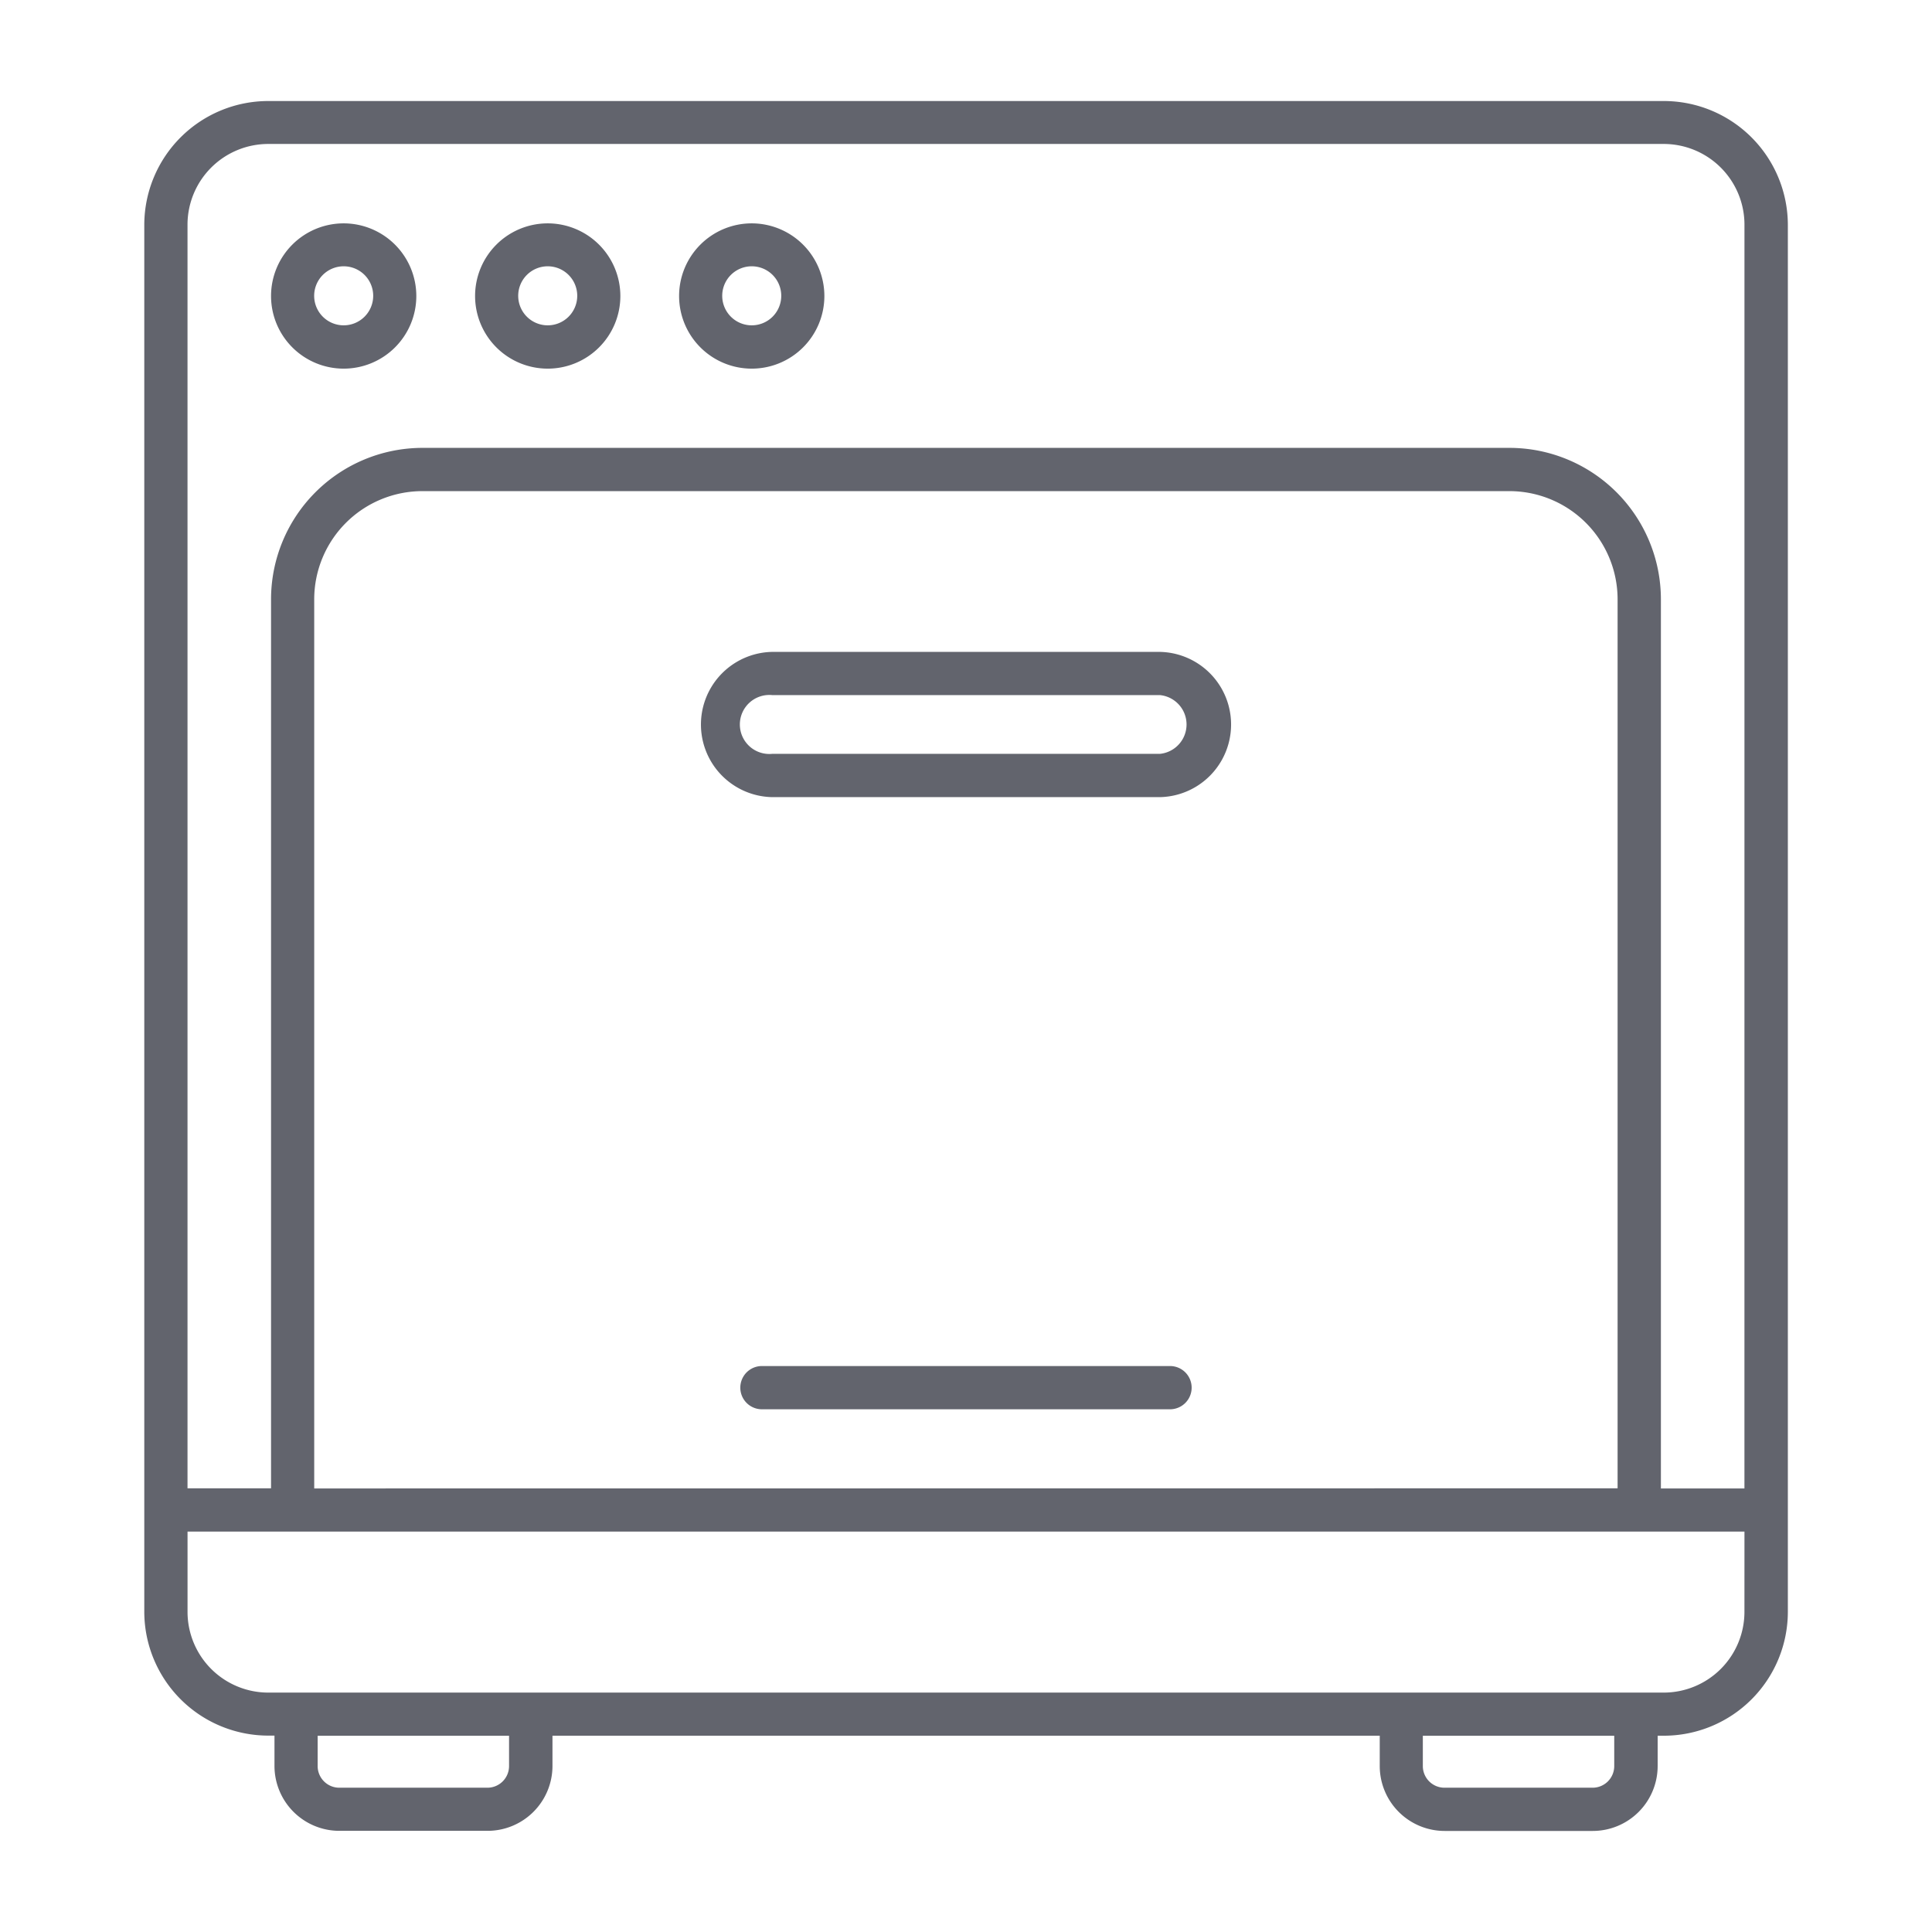 <?xml version="1.0" encoding="UTF-8"?> <svg xmlns="http://www.w3.org/2000/svg" width="72" height="72" viewBox="0 0 72 72"><g id="icon-Oven" transform="translate(-4396 -871)"><rect id="矩形_5296" data-name="矩形 5296" width="72" height="72" transform="translate(4396 871)" fill="rgba(255,255,255,0)" opacity="0"></rect><g id="noun-oven-2259901" transform="translate(4264.171 818.765)"><path id="路径_5578" data-name="路径 5578" d="M193.823,56H141.835a4.623,4.623,0,0,0-4.629,4.608v51.7a4.624,4.624,0,0,0,4.629,4.608h.223v1.131a2.42,2.42,0,0,0,2.418,2.418H150a2.42,2.42,0,0,0,2.418-2.418V116.92h30.83v1.131a2.42,2.42,0,0,0,2.418,2.418h5.521a2.42,2.42,0,0,0,2.418-2.418V116.92h.223a4.623,4.623,0,0,0,4.629-4.608v-51.7A4.624,4.624,0,0,0,193.823,56ZM150.8,118.052a.807.807,0,0,1-.806.806h-5.521a.807.807,0,0,1-.806-.806v-1.131H150.8Zm41.187,0a.807.807,0,0,1-.806.806h-5.521a.807.807,0,0,1-.806-.806v-1.131h7.133Zm4.852-5.739a3.01,3.01,0,0,1-3.017,3H141.835a3.01,3.01,0,0,1-3.017-3v-3H196.84Zm-53.3-4.608V74.567a4.034,4.034,0,0,1,4.029-4.029h40.515a4.034,4.034,0,0,1,4.029,4.029V107.7Zm53.3,0h-3.113V74.567a5.647,5.647,0,0,0-5.641-5.641H147.571a5.647,5.647,0,0,0-5.641,5.641V107.7h-3.113v-47.1a3.01,3.01,0,0,1,3.017-3h51.988a3.01,3.01,0,0,1,3.018,3Z" fill="#62646d"></path><path id="路径_5579" data-name="路径 5579" d="M298.146,198.66H283.7a2.707,2.707,0,0,0,0,5.413h14.447a2.707,2.707,0,0,0,0-5.413Zm0,3.8H283.7a1.1,1.1,0,1,1,0-2.19h14.447a1.1,1.1,0,0,1,0,2.19Z" transform="translate(-123.094 -122.131)" fill="#62646d"></path><path id="路径_5580" data-name="路径 5580" d="M172.738,87.7a2.707,2.707,0,1,0,2.707,2.707A2.71,2.71,0,0,0,172.738,87.7Zm0,3.8a1.1,1.1,0,1,1,1.1-1.1A1.1,1.1,0,0,1,172.738,91.5Z" transform="translate(-28.101 -27.141)" fill="#62646d"></path><path id="路径_5581" data-name="路径 5581" d="M225.578,87.7a2.707,2.707,0,1,0,2.707,2.707A2.71,2.71,0,0,0,225.578,87.7Zm0,3.8a1.1,1.1,0,1,1,1.1-1.1A1.1,1.1,0,0,1,225.578,91.5Z" transform="translate(-73.337 -27.141)" fill="#62646d"></path><path id="路径_5582" data-name="路径 5582" d="M278.418,87.7a2.707,2.707,0,1,0,2.707,2.707A2.71,2.71,0,0,0,278.418,87.7Zm0,3.8a1.1,1.1,0,1,1,1.1-1.1A1.1,1.1,0,0,1,278.418,91.5Z" transform="translate(-118.574 -27.141)" fill="#62646d"></path><path id="路径_5584" data-name="路径 5584" d="M307.572,383.6H292.364a.806.806,0,0,0,0,1.612h15.208a.806.806,0,0,0,0-1.612Z" transform="translate(-132.14 -280.457)" fill="#62646d"></path></g></g></svg> 